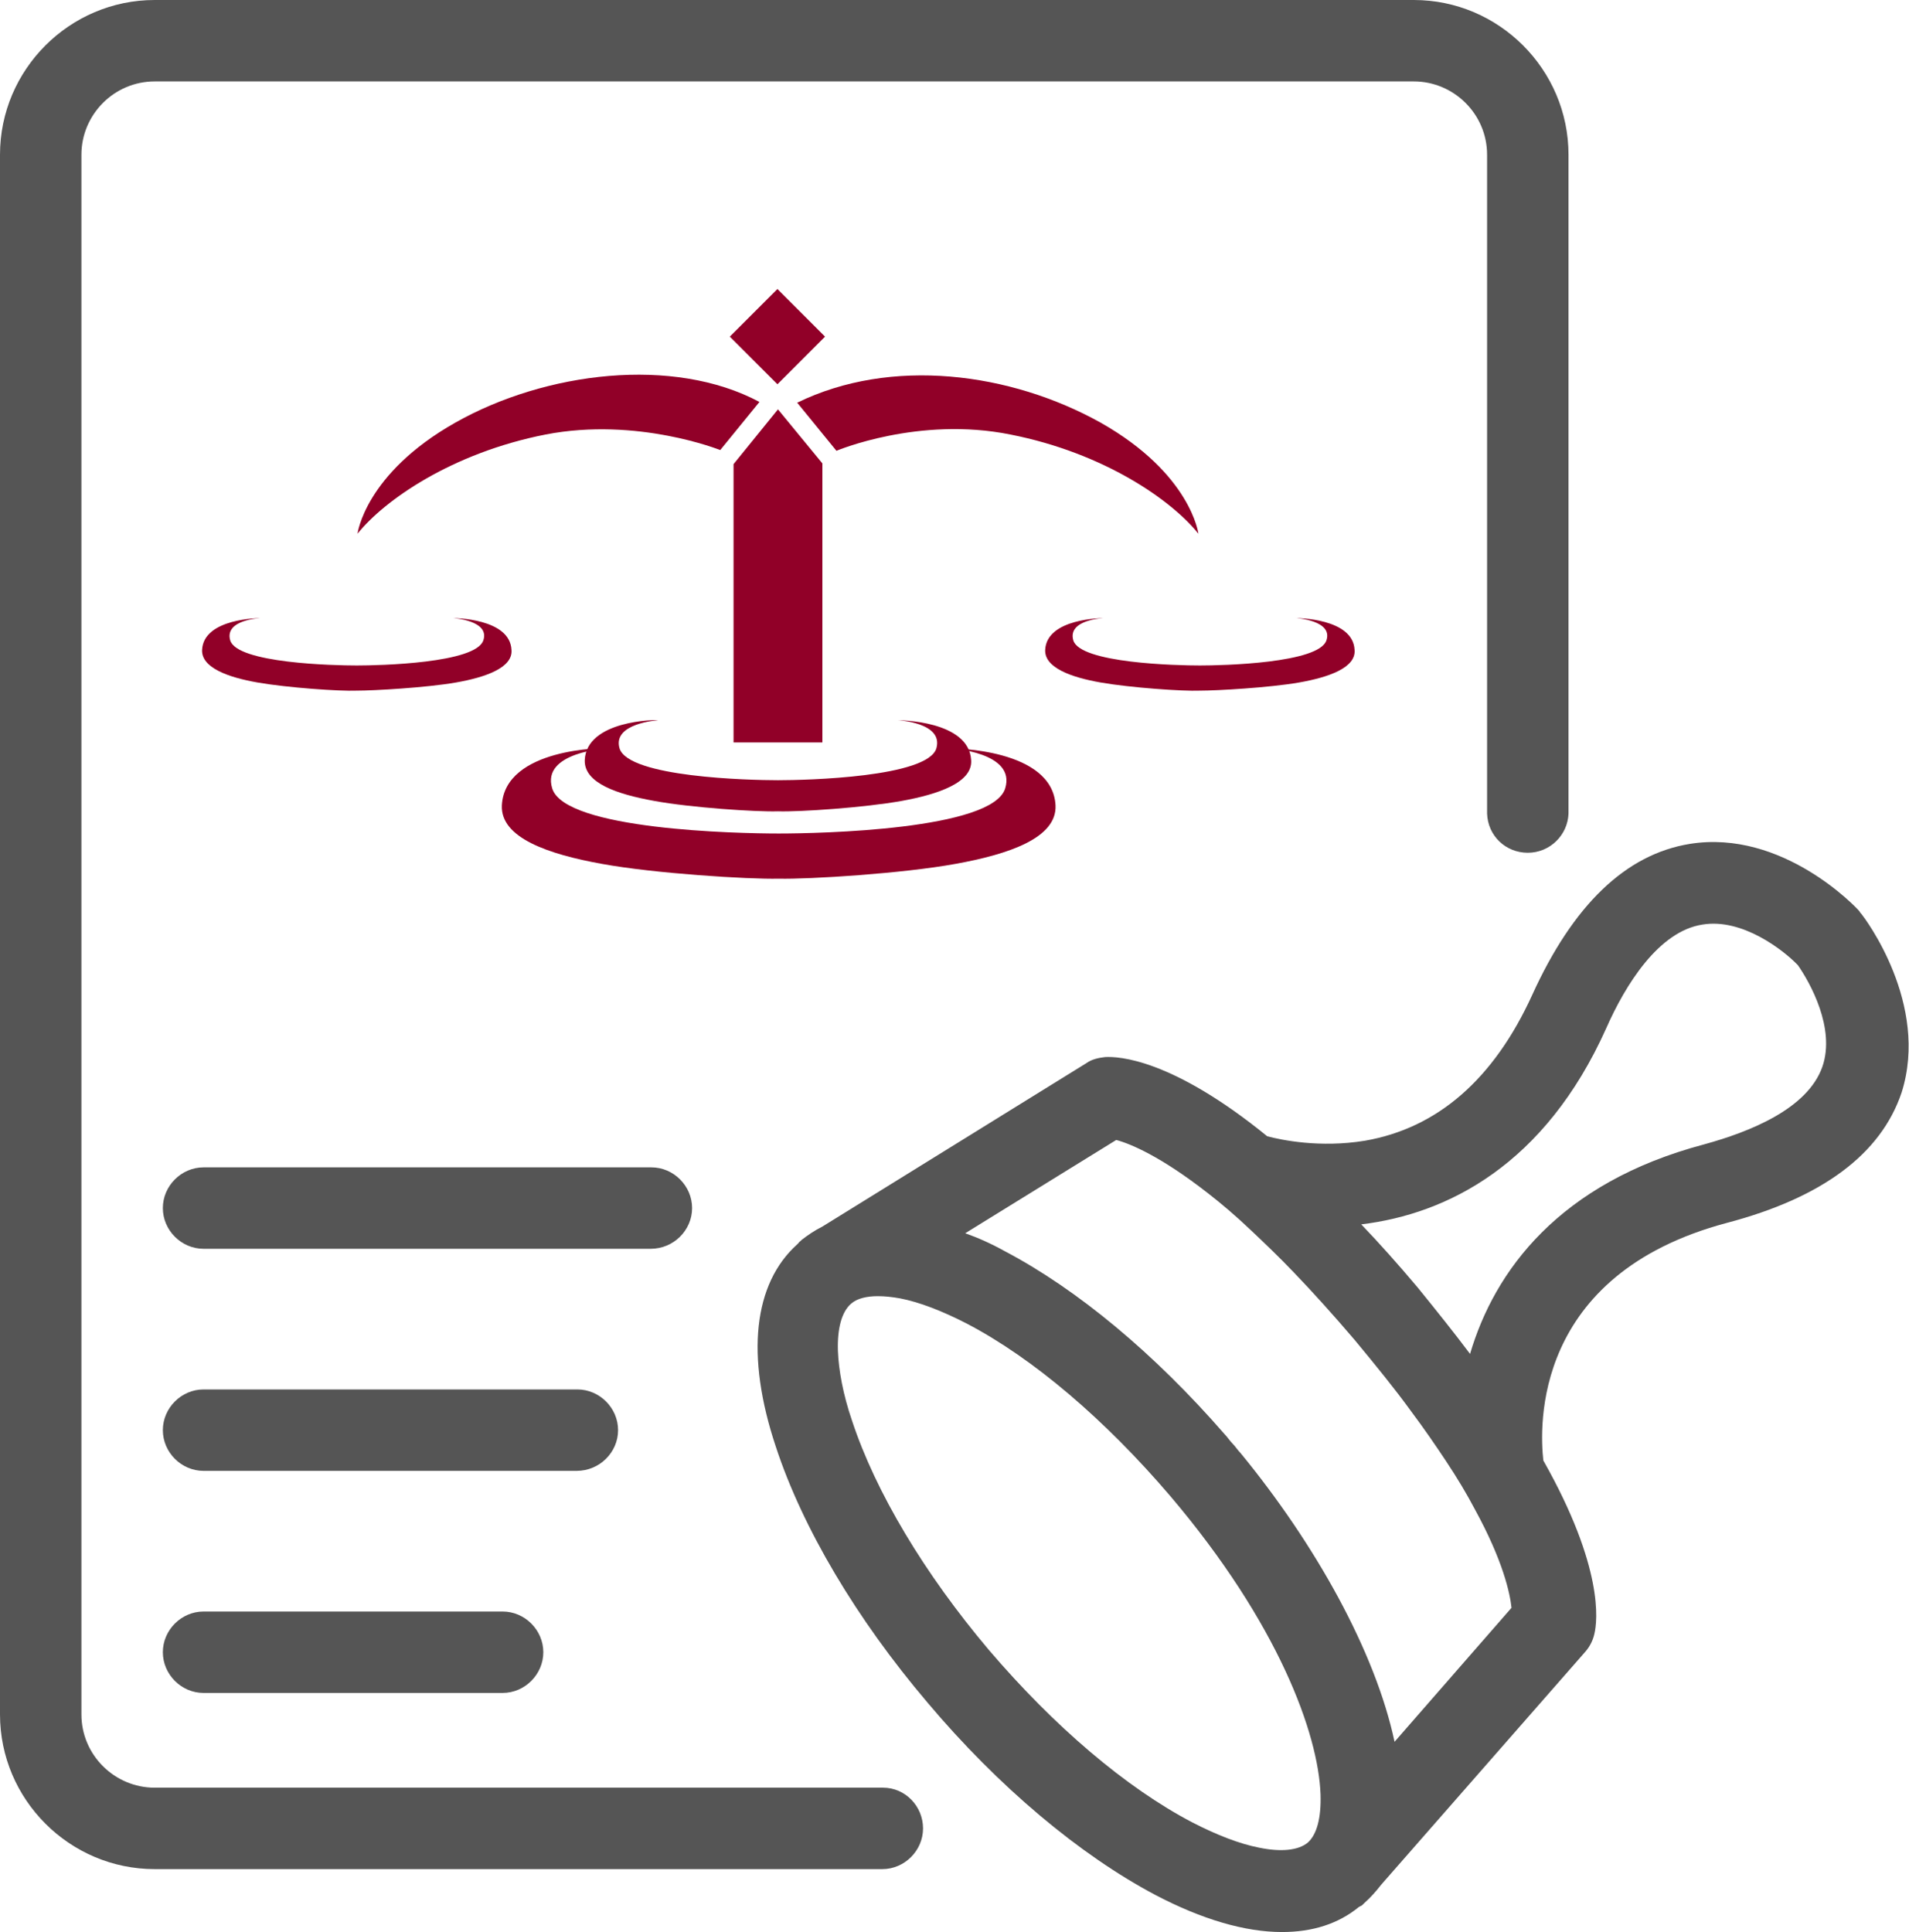 <?xml version="1.0" encoding="utf-8"?>
<!-- Generator: Adobe Illustrator 23.0.3, SVG Export Plug-In . SVG Version: 6.00 Build 0)  -->
<svg version="1.1" id="Layer_1" xmlns="http://www.w3.org/2000/svg" xmlns:xlink="http://www.w3.org/1999/xlink" x="0px" y="0px"
	 viewBox="0 0 257.9 261" style="enable-background:new 0 0 257.9 261;" xml:space="preserve">
<style type="text/css">
	.st0{fill:#555555;}
	.st1{fill:#910028;}
</style>
<path class="st0" d="M251.5,123.5c-0.1-0.1-0.2-0.2-0.3-0.4c-0.4-0.5-10.4-11.1-22.9-9.1c-8.7,1.4-15.8,8.3-21.3,20.4
	c-5.2,11.4-12.8,18-22.6,19.7c-6.1,1-11.3-0.1-13.2-0.6c-12.9-10.5-20.1-10.8-21.9-10.7c-0.9,0.1-1.8,0.3-2.5,0.8l-35.7,22.1
	c-1,0.5-1.9,1.1-2.8,1.8c-0.1,0.1-0.1,0.1-0.2,0.2c0,0-0.1,0-0.1,0.1c-0.1,0-0.1,0.1-0.1,0.1c-0.1,0.1-0.1,0.1-0.2,0.2
	c-5.9,5.3-7,15-2.9,27.3c3.6,11,10.9,23.3,20.5,34.6c9.6,11.4,20.6,20.6,30.8,26c6.3,3.3,12.1,5,17.1,5c4.1,0,7.6-1.1,10.4-3.4
	c0.1,0,0.1-0.1,0.2-0.1s0.1-0.1,0.2-0.1l0.1-0.1c0.1-0.1,0.1-0.1,0.2-0.2c0.9-0.8,1.6-1.6,2.3-2.5l27.6-31.5c0.6-0.7,1-1.5,1.2-2.4
	c0.4-1.7,1.3-8.9-6.9-23.4c-0.5-4.5-1.5-25.1,24.8-32.1c12.9-3.4,20.8-9.3,23.6-17.6C260.7,135.6,251.9,124,251.5,123.5z
	 M170.1,249.6c-2.6-0.5-5.7-1.7-9-3.4c-9-4.7-18.7-13-27.5-23.3c-8.7-10.3-15.3-21.3-18.5-31c-1.2-3.5-1.8-6.8-1.9-9.4
	c-0.1-3,0.5-5.3,1.8-6.4l0,0c0.8-0.7,2.1-1,3.6-1c0.9,0,1.9,0.1,3,0.3c2.6,0.5,5.7,1.7,9,3.4c9,4.7,18.7,13,27.5,23.3
	c14.6,17.2,20,32.1,20.3,40.3c0.1,3.2-0.5,5.4-1.7,6.5l0,0C175.4,250,173,250.2,170.1,249.6z M167.6,196.3c-0.4-0.4-0.7-0.9-1.1-1.3
	c-0.4-0.4-0.7-0.9-1.1-1.3c-9.4-10.8-19.8-19.5-29.7-24.7c-1.8-1-3.6-1.8-5.3-2.4l20.4-12.6c1.9,0.5,6,2.2,12.4,7.2
	c1.8,1.4,3.7,3,5.8,5c1.8,1.7,3.8,3.6,5.8,5.7c2.5,2.6,5.3,5.7,8.2,9.1c2.9,3.5,5.5,6.7,7.6,9.6c1.8,2.4,3.3,4.6,4.7,6.7
	c1.6,2.4,2.9,4.6,3.9,6.5c3.9,7.1,4.8,11.5,5,13.4l-15.8,18.1C185.8,223.1,177.7,208.6,167.6,196.3z M191.5,173.9
	c-2.7-3.2-5.2-6-7.6-8.5c11.6-1.4,24.8-8,33.1-26.5c2.6-5.9,7.1-13.1,13-14c5.4-0.9,11,3.5,12.9,5.5c1.6,2.3,5.1,8.5,3.3,13.7
	c-2,5.7-9.8,8.8-16,10.5c-19.6,5.2-28.3,17.1-31.6,28.3C196.5,180.1,194.1,177.1,191.5,173.9z"/>
<path class="st0" d="M119.3,241.5h-0.4H90.5H20.9c-5.4,0-9.9-4.4-9.9-9.9V20.9c0-5.4,4.4-9.9,9.9-9.9H191c5.4,0,9.9,4.4,9.9,9.9
	v60.9v27.9v0.2l0,0c0.1,3,2.5,5.3,5.5,5.3s5.4-2.4,5.5-5.3l0,0v-0.2V81.8V20.9C211.9,9.4,202.5,0,191,0H20.9C9.4,0,0,9.4,0,20.9
	v210.7c0,11.5,9.4,20.9,20.9,20.9h69.6h25.7h3c3,0,5.5-2.5,5.5-5.5S122.3,241.5,119.3,241.5z"/>
<path class="st0" d="M93.5,163.2c0-3-2.5-5.5-5.5-5.5H27.5c-3,0-5.5,2.5-5.5,5.5s2.5,5.5,5.5,5.5h60.4
	C91,168.7,93.5,166.2,93.5,163.2z"/>
<path class="st0" d="M83.5,193.2c0-3-2.5-5.5-5.5-5.5H27.5c-3,0-5.5,2.5-5.5,5.5s2.5,5.5,5.5,5.5h50.4
	C81,198.7,83.5,196.2,83.5,193.2z"/>
<path class="st0" d="M27.5,217.7c-3,0-5.5,2.5-5.5,5.5s2.5,5.5,5.5,5.5h40.4c3,0,5.5-2.5,5.5-5.5s-2.5-5.5-5.5-5.5H27.5z"/>
<g>
	<g>
		<path class="st1" d="M102.6,54.3l-5.3,6.5c0,0-11.2-4.5-23.6-2.1C61,61.2,51.9,67.6,48.3,72.1c0,0,1-8.1,13.2-15
			S91,48.1,102.6,54.3z"/>
	</g>
	<g>
		<path class="st1" d="M107.7,54.4l5.3,6.5c0,0,11.1-4.7,23.5-2.2c12.7,2.5,21.8,8.9,25.4,13.4c0,0-1-8.1-13.2-15
			C136.5,50.3,120.4,48.2,107.7,54.4z"/>
	</g>
	<g>
		
			<rect x="100.5" y="40.9" transform="matrix(0.707 -0.707 0.707 0.707 -1.375 87.614)" class="st1" width="9.1" height="9.1"/>
	</g>
	<g>
		<polygon class="st1" points="105.1,55.3 99.1,62.7 99.1,100.3 111.1,100.3 111.1,62.6 		"/>
	</g>
	<g>
		<path class="st1" d="M105.1,109.6c2.9,0.1,11.7-0.5,16.7-1.4s9.6-2.5,9.4-5.5c-0.3-5.4-9.8-5.4-9.9-5.4c0,0,6.2,0.3,5.2,3.8
			c-1.2,3.9-17.5,4.3-21.4,4.3l0,0c-3.9,0-20.2-0.4-21.4-4.3c-1-3.4,5.2-3.8,5.2-3.8c-0.2-0.1-9.7,0-9.9,5.4
			c-0.1,3.1,4.4,4.6,9.4,5.5C93.3,109.1,102.2,109.7,105.1,109.6L105.1,109.6z"/>
	</g>
	<g>
		<path class="st1" d="M105.2,118.7c4.1,0.1,16.8-0.7,23.9-2c7.2-1.3,13.7-3.5,13.5-7.9c-0.4-7.7-14-7.7-14.2-7.7
			c0,0,8.9,0.5,7.4,5.4c-1.7,5.6-25,6.1-30.6,6.1l0,0c-5.6,0-28.9-0.5-30.6-6.1c-1.5-4.9,7.4-5.4,7.4-5.4
			c-0.2-0.1-13.8-0.1-14.2,7.7c-0.2,4.4,6.3,6.6,13.5,7.9C88.4,118,101.1,118.8,105.2,118.7L105.2,118.7z"/>
	</g>
	<g>
		<path class="st1" d="M48.2,93.3c2.3,0,9.4-0.4,13.4-1.1c4-0.7,7.7-2,7.5-4.4c-0.2-4.3-7.8-4.3-7.9-4.3c0,0,5,0.3,4.1,3
			c-1,3.1-14,3.4-17.1,3.4l0,0c-3.1,0-16.2-0.3-17.1-3.4c-0.8-2.8,4.1-3,4.1-3c-0.1,0-7.7,0-7.9,4.3c-0.1,2.4,3.5,3.7,7.5,4.4
			C38.8,92.9,45.9,93.4,48.2,93.3L48.2,93.3z"/>
	</g>
	<g>
		<path class="st1" d="M162.1,93.3c2.3,0,9.4-0.4,13.4-1.1c4-0.7,7.7-2,7.5-4.4c-0.2-4.3-7.8-4.3-7.9-4.3c0,0,5,0.3,4.1,3
			c-1,3.1-14,3.4-17.1,3.4l0,0c-3.1,0-16.2-0.3-17.1-3.4c-0.8-2.8,4.1-3,4.1-3c-0.1,0-7.7,0-7.9,4.3c-0.1,2.4,3.5,3.7,7.5,4.4
			S159.8,93.4,162.1,93.3L162.1,93.3z"/>
	</g>
</g>
</svg>
